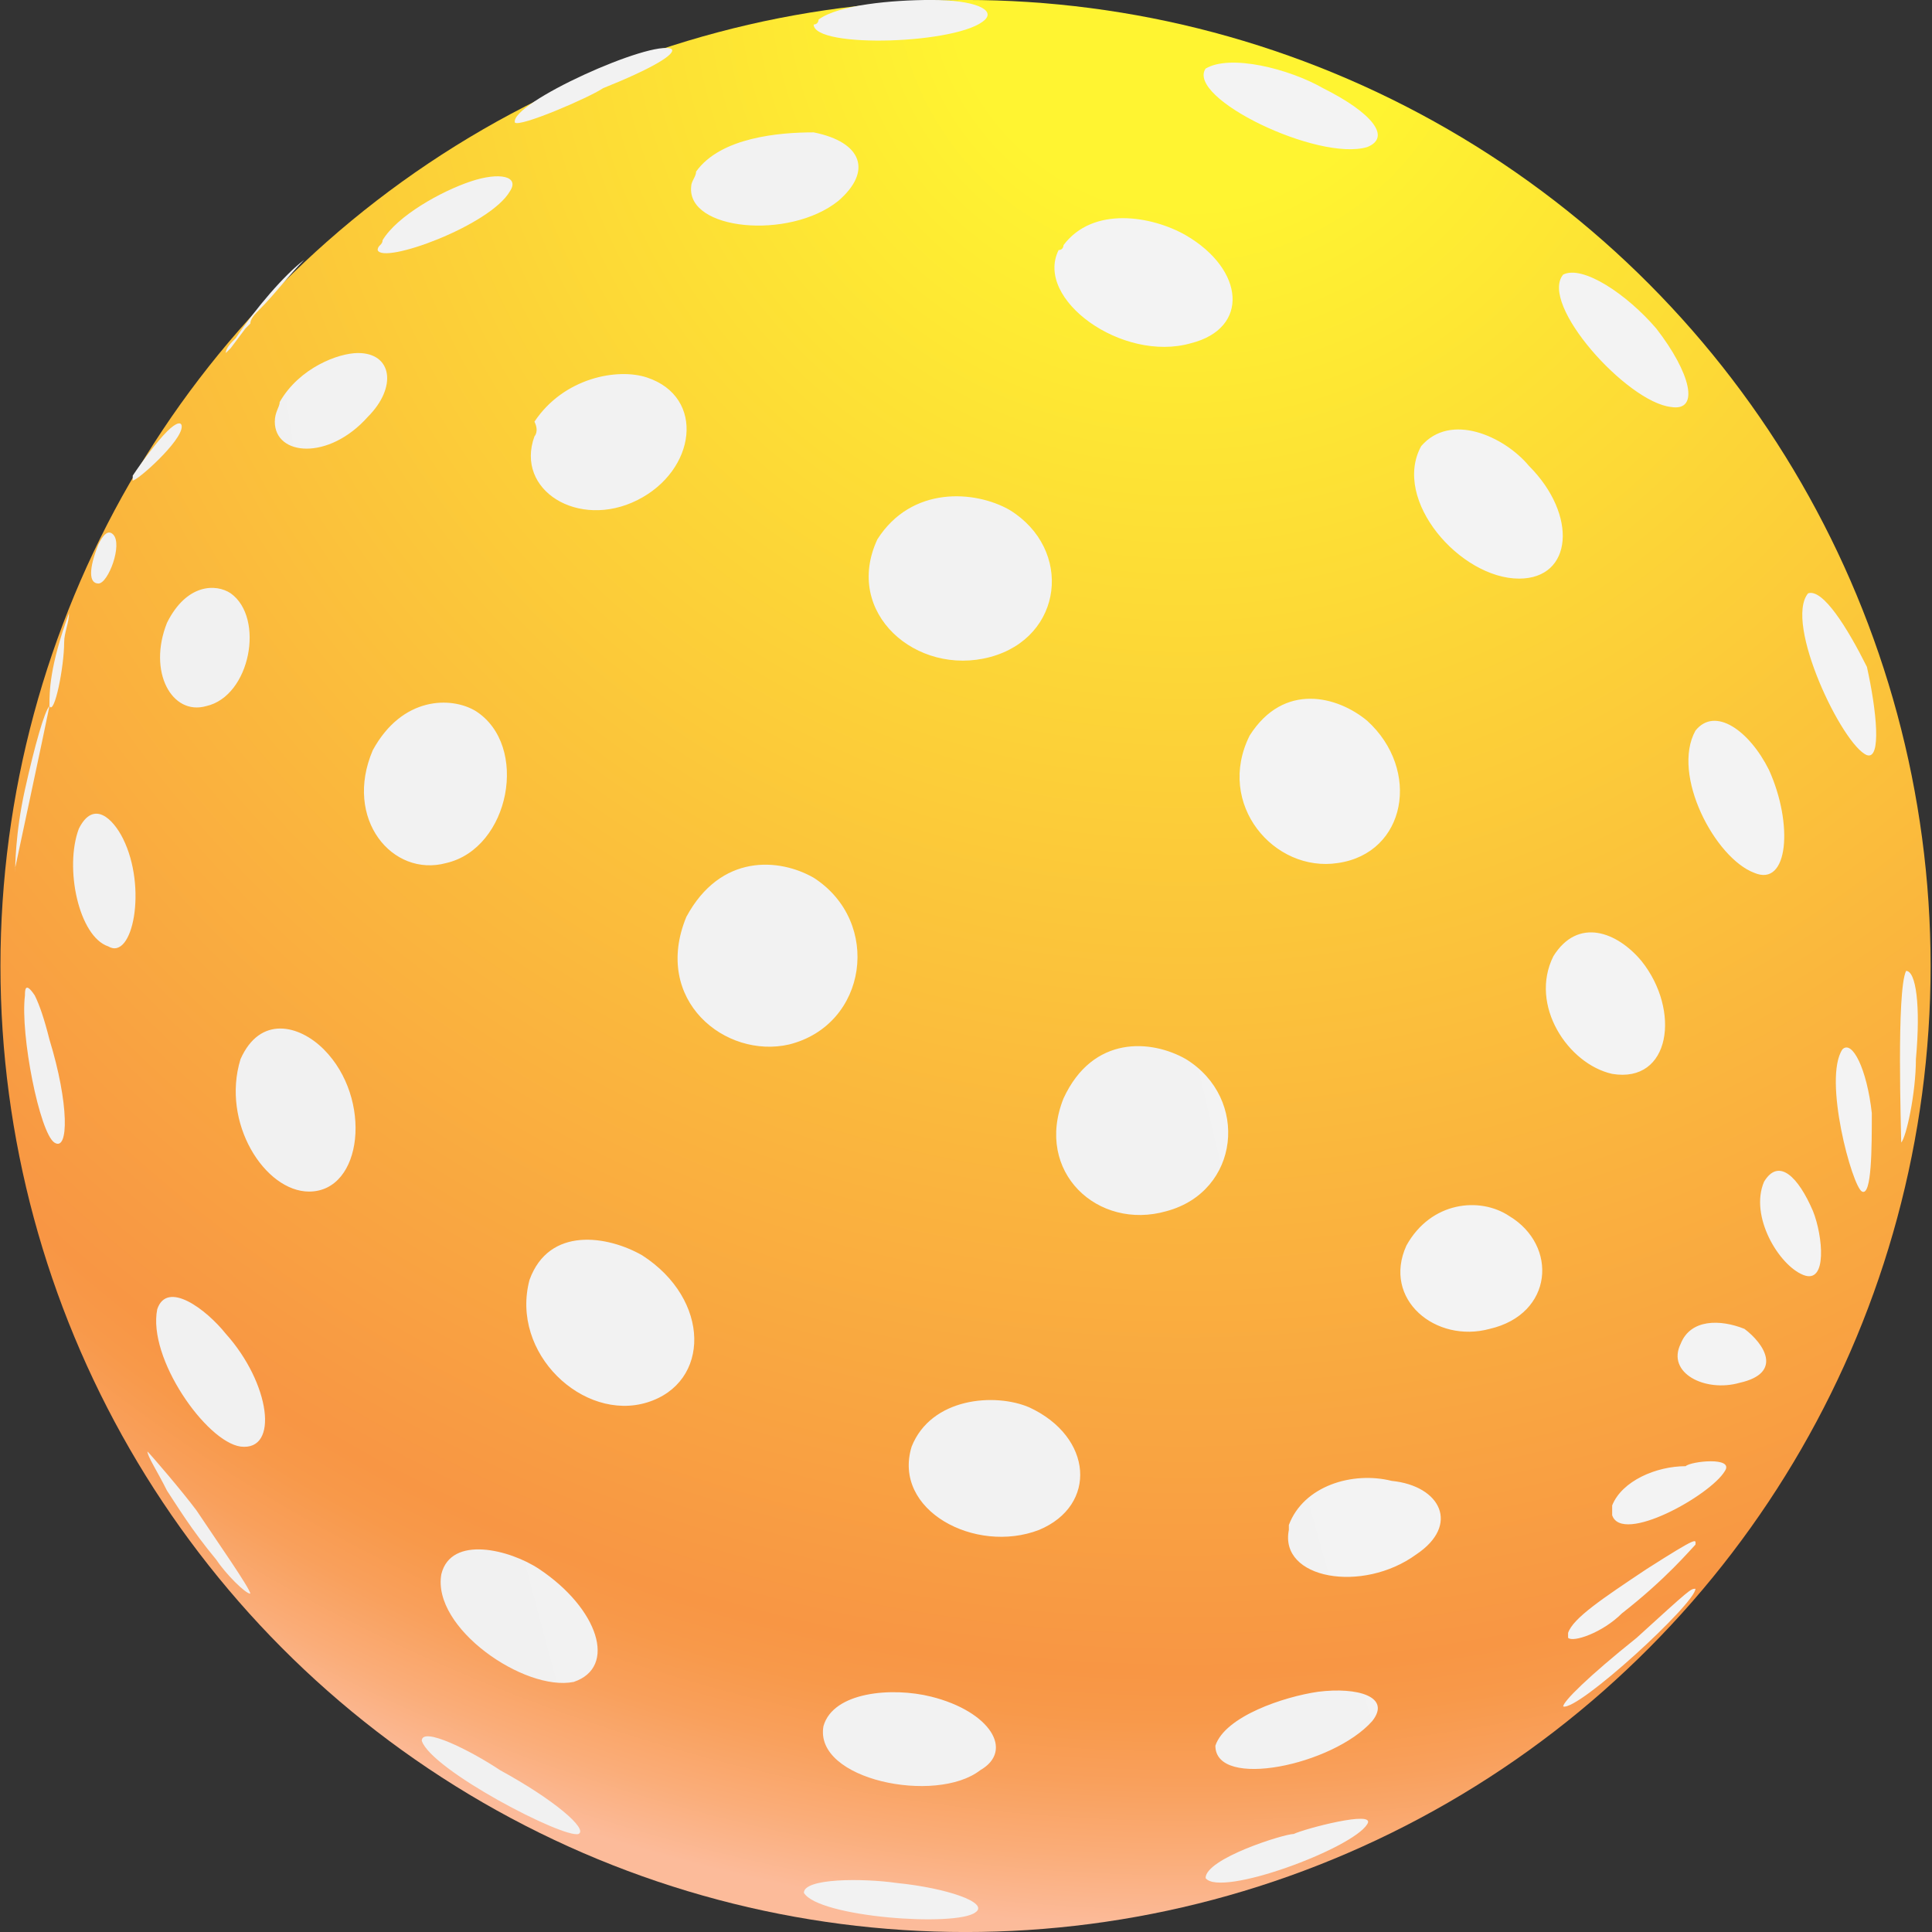 <svg width="131" height="131" viewBox="0 0 131 131" xmlns="http://www.w3.org/2000/svg"><rect x="0" y="0" width="131" height="131" fill="#333333" stroke="none"/><title>s-yellow</title><defs><radialGradient cx="61.301%" cy="-1.072%" fx="61.301%" fy="-1.072%" r="100.631%" id="s-yellow-a"><stop stop-color="#FFF431" offset="12.01%"/><stop stop-color="#FEED32" offset="17.66%"/><stop stop-color="#F89644" offset="86.78%"/><stop stop-color="#F8994A" offset="89.18%"/><stop stop-color="#F9A05C" offset="92.47%"/><stop stop-color="#FAAD79" offset="96.25%"/><stop stop-color="#FCBB9A" offset="99.78%"/></radialGradient><radialGradient cx="561.366%" cy="-64.398%" fx="561.366%" fy="-64.398%" r="1037.535%" id="s-yellow-b"><stop stop-color="#FFF" offset="0%"/><stop stop-color="#E6E6E6" offset="98.936%"/><stop stop-color="#979797" offset="100%"/></radialGradient></defs><g transform="translate(0 -1)" fill="none" fill-rule="evenodd"><ellipse fill="url(#s-yellow-a)" cx="65.468" cy="66.5" rx="65.437" ry="65.502"/><path d="M19.958 81.795c3.654 0 4.318-6.317.997-9.642-1.661-1.663-4.319-2.328-5.647.664-1.329 4.323 1.66 8.978 4.65 8.978zm66.433 22.61v.332c-.664 3.326 4.983 4.323 8.637 1.663 2.99-1.995 1.66-4.655-1.661-4.988-2.658-.665-5.98.333-6.976 2.993zm-43.513-8.312c4.318-1.33 4.318-6.983-.333-9.975-2.325-1.33-6.31-1.995-7.64 1.662-1.328 4.987 3.654 9.642 7.973 8.313zM2.353 48.877s0 .333 0 0c.332.665.997-2.66.997-4.322 0-.665.332-1.33.332-1.995-1.329 3.657-1.329 5.32-1.329 6.317-.332.333-.996 2.66-1.66 5.653-.665 2.992-.665 5.32-.665 5.652v-.332s1.993-9.31 2.325-10.973zm4.983 8.978c-.665-1.33-1.993-2.66-2.99-.665-.996 2.66 0 7.315 1.993 7.98 1.661.998 2.658-3.99.997-7.315zM6.671 37.24c-.332-.333-.664 0-.996.665-.664 1.663-.664 2.66 0 2.66s1.66-2.66.996-3.325zm55.472 78.803c-2.657-.666-6.643-.333-7.307 1.994-.665 3.658 7.64 5.32 10.629 2.993 2.325-1.33.664-3.99-3.322-4.987zm-8.636 13.3c.996 1.662 10.297 2.327 11.626 1.33.996-.666-1.993-1.663-5.315-1.995-2.325-.333-6.311-.333-6.311.665zM35.57 107.397c-1.993-1.33-5.98-2.327-6.643.333-.665 3.657 5.646 7.98 8.968 7.315 2.99-.998 1.66-4.987-2.325-7.648zm-23.252-3.99c-.996-1.33-2.99-3.657-3.321-3.99 0 .333.664 1.33 1.328 2.66.665.998 1.661 2.66 3.322 4.656.664.997 1.993 2.327 2.325 2.327 0-.332-2.325-3.657-3.654-5.653zm15.28 15.628c.664 1.995 9.633 6.65 10.63 6.318.664-.333-1.662-2.328-5.315-4.323-1.993-1.33-5.315-2.993-5.315-1.995zM2.685 78.47c.997.665.997-2.66-.332-6.983-.332-1.33-.664-2.327-.996-2.992-.665-.998-.665-.333-.665 0-.332 2.66.997 9.31 1.993 9.975zm32.553-47.88c-1.329 3.658 2.99 6.317 6.975 4.323 3.986-1.995 4.65-6.983.665-8.313-1.993-.665-5.647 0-7.64 2.992.332.666 0 .998 0 .998zm56.468 19.285c-1.993-1.663-5.647-2.66-7.972.998-2.325 4.655 1.66 9.31 5.979 8.645 4.65-.666 5.647-6.318 1.993-9.643zm-58.129-35.91c.664-.998-.664-1.33-2.657-.665-1.993.665-4.983 2.327-5.98 3.99 0 .332-.332.332-.332.665.333.998 7.64-1.662 8.969-3.99zm6.311-6.983c3.322-1.33 4.983-2.327 4.65-2.66C43.21 3.658 33.577 7.98 33.91 9.31c.332.332 4.983-1.663 5.98-2.328zm6.312 5.653c0 .332-.333.665-.333.998-.332 2.992 6.643 3.657 9.965.997 2.325-1.995 1.66-3.99-1.66-4.655-2.326 0-6.312.332-7.973 2.66zM23.944 29.26c1.993-1.995 1.66-4.323-.664-4.323-1.329 0-3.986.998-5.315 3.325 0 .333-.332.665-.332 1.33 0 2.328 3.654 2.66 6.311-.332zm21.591 33.915c-2.325 5.653 2.657 9.642 6.975 8.645 5.315-1.33 6.312-8.312 1.661-11.305-2.325-1.33-6.31-1.663-8.636 2.66zM15.972 22.942c-.332 0-.332 0 0 0 0-.332.332-.665.664-.997.997-.997 1.993-2.328 2.99-3.325-1.329.997-3.322 3.325-4.65 5.32-.333.332-.665.665-.665.997l.332-.332-1.993 2.66 2.99-3.99.332-.332zm8.304 28.928c-1.993 4.655 1.329 8.645 4.983 7.648 4.318-.998 5.647-7.98 1.993-10.308-1.661-.998-4.983-.998-6.976 2.66zm46.836 23.608c-1.993 4.987 2.325 8.977 6.975 7.647 4.983-1.33 5.647-7.647 1.329-10.308-2.325-1.33-6.311-1.662-8.304 2.66zM10.325 43.225c-1.328 3.325.332 6.317 2.658 5.652 2.99-.665 3.986-5.985 1.66-7.647-.996-.665-2.99-.665-4.318 1.995zm3.986 48.213c-1.328-1.663-3.986-3.658-4.65-1.663-.664 3.325 3.322 8.977 5.647 9.31 2.657.333 1.993-4.322-.997-7.647zM121.6 41.23c-1.66 1.995 2.326 10.308 3.987 10.973.996.332.664-2.993 0-5.986-1.329-2.66-2.99-5.32-3.986-4.987zm-18.933-8.645c-1.66-1.995-5.314-3.658-7.307-1.33-1.993 3.658 2.657 8.978 6.643 8.978 3.654 0 3.986-4.323.664-7.648zM71.112 17.622s0 .333-.332.333c-1.661 3.325 4.318 7.648 8.968 6.318 3.986-.998 3.654-4.988-.332-7.316-2.325-1.33-6.311-1.995-8.304.665zm42.849 32.918c-1.66 2.992 1.329 8.645 3.986 9.642 2.325.998 2.657-3.325.997-6.982-1.33-2.66-3.654-4.323-4.983-2.66zM58.49 37.572c-2.326 4.988 2.657 9.31 7.64 7.98 4.982-1.33 5.646-7.315 1.328-9.974-2.325-1.33-6.643-1.663-8.969 1.994zm69.422 40.898c.332-.332.997-3.325.997-5.653.332-3.657 0-5.984-.665-5.984-.664 1.33-.332 10.972-.332 11.637zM80.745 5.652c-1.33 1.995 7.64 6.318 10.961 5.32 1.66-.665.332-2.327-2.99-3.99-2.325-1.33-6.31-2.327-7.971-1.33zm24.248 13.965c-1.661 1.995 4.318 8.645 7.307 8.978 1.993.332 1.329-2.328-.996-5.32-1.993-2.327-4.983-4.322-6.311-3.657zM65.797 2.328c.664-.665-.664-1.33-3.654-1.33-2.657 0-6.311.332-7.64 1.33 0 0 0 .332-.332.332 0 1.662 9.965 1.33 11.626-.333zm44.51 63.84c-1.66-1.996-4.318-2.993-5.979-.333-1.66 3.325.997 7.315 3.986 7.98 3.986.665 4.65-4.322 1.993-7.647zm-1.993 36.907v.665c.665 1.995 6.644-1.33 7.64-2.992.664-.998-2.325-.666-2.657-.333-1.993 0-4.318.997-4.983 2.66zm2.326 4.322c-2.99 1.995-4.983 3.325-5.315 4.323v.332c.332.333 2.325-.332 3.654-1.662 2.99-2.328 4.65-4.323 4.982-4.655 0-.332.332-.665-3.322 1.662zm-5.647 9.31c.996.333 8.968-6.982 8.968-7.98-.332 0-.332 0-3.986 3.325-3.322 2.66-4.982 4.323-4.982 4.655zm-23.584 2.661s0 .332 0 0c0 2.992 7.972 1.33 10.63-1.663 1.328-1.662-.997-2.328-3.655-1.995-2.325.333-6.31 1.663-6.975 3.658zm42.517-47.215c-1.329 1.994.664 9.31 1.329 9.642.664.332.664-2.993.664-5.32-.332-2.992-1.329-4.987-1.993-4.322zM68.787 96.425c-2.326-.998-6.644-.665-7.972 2.66-1.33 4.323 4.318 7.315 8.636 5.653 3.986-1.663 3.654-6.318-.664-8.313zm49.824-15.295c-.996 2.328.997 5.653 2.658 6.318 1.66.665 1.328-2.66.664-4.323-.996-2.328-2.325-3.657-3.322-1.995zm-37.866 47.215c.996 1.33 9.964-1.995 10.961-3.657.664-.998-4.318.332-4.983.665-.664 0-5.978 1.662-5.978 2.992zm-69.423-98.42c0-.332-.332-.332-.997.332-.664.665-1.66 1.995-2.325 2.993v.333c.332 0 3.322-2.66 3.322-3.658zm90.017 53.532c-1.993-1.33-5.315-.997-6.976 1.996-1.66 3.657 1.993 6.65 5.647 5.652 4.318-.998 4.65-5.653 1.329-7.648zm11.626 8.646c-.997 1.995 1.66 3.325 3.986 2.66 2.99-.666 1.66-2.66.332-3.658-1.661-.665-3.654-.665-4.318.998z" transform="translate(1)" fill="url(#s-yellow-b)"/></g></svg>